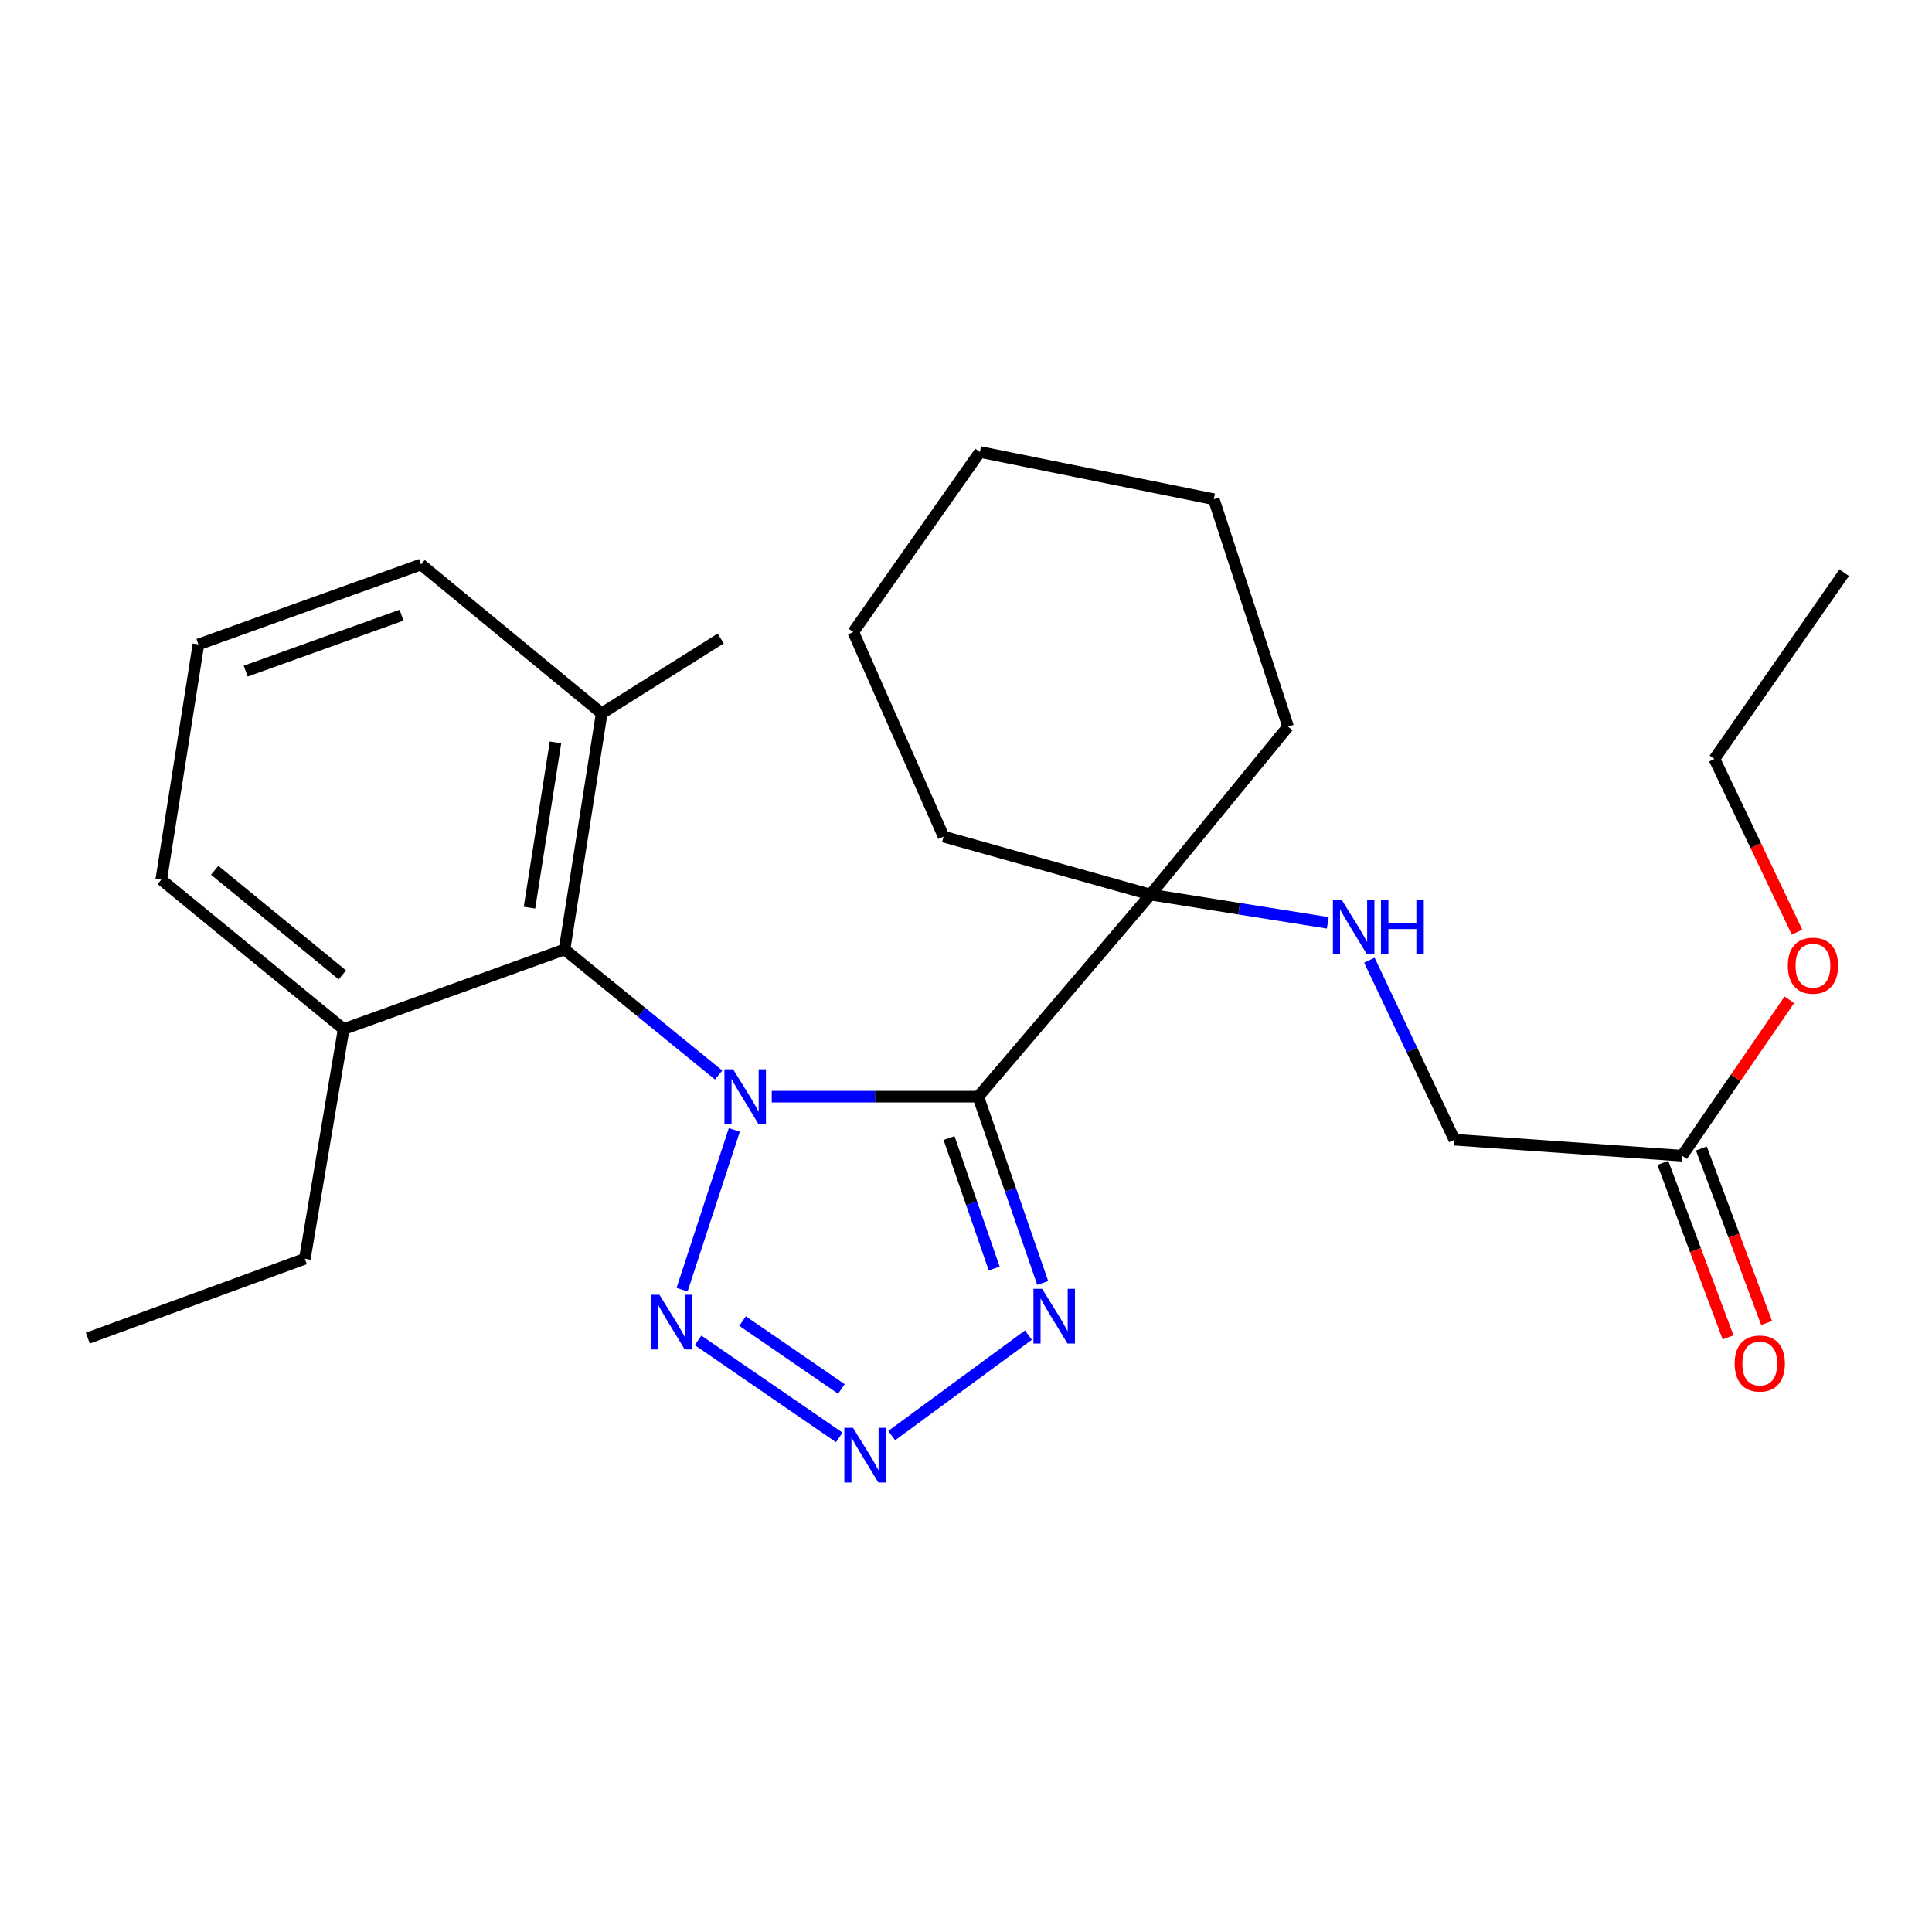 <?xml version='1.0' encoding='iso-8859-1'?>
<svg version='1.1' baseProfile='full'
              xmlns='http://www.w3.org/2000/svg'
                      xmlns:rdkit='http://www.rdkit.org/xml'
                      xmlns:xlink='http://www.w3.org/1999/xlink'
                  xml:space='preserve'
width='1000px' height='1000px' viewBox='0 0 1000 1000'>
<!-- END OF HEADER -->
<rect style='opacity:1.0;fill:#FFFFFF;stroke:none' width='1000' height='1000' x='0' y='0'> </rect>
<path class='bond-0' d='M 399.469,567.622 L 452.897,567.622' style='fill:none;fill-rule:evenodd;stroke:#0000FF;stroke-width:6px;stroke-linecap:butt;stroke-linejoin:miter;stroke-opacity:1' />
<path class='bond-0' d='M 452.897,567.622 L 506.326,567.622' style='fill:none;fill-rule:evenodd;stroke:#000000;stroke-width:6px;stroke-linecap:butt;stroke-linejoin:miter;stroke-opacity:1' />
<path class='bond-1' d='M 380.08,584.852 L 353.04,667.545' style='fill:none;fill-rule:evenodd;stroke:#0000FF;stroke-width:6px;stroke-linecap:butt;stroke-linejoin:miter;stroke-opacity:1' />
<path class='bond-4' d='M 371.958,556.417 L 332.08,523.932' style='fill:none;fill-rule:evenodd;stroke:#0000FF;stroke-width:6px;stroke-linecap:butt;stroke-linejoin:miter;stroke-opacity:1' />
<path class='bond-4' d='M 332.08,523.932 L 292.203,491.447' style='fill:none;fill-rule:evenodd;stroke:#000000;stroke-width:6px;stroke-linecap:butt;stroke-linejoin:miter;stroke-opacity:1' />
<path class='bond-3' d='M 506.326,567.622 L 523.02,615.852' style='fill:none;fill-rule:evenodd;stroke:#000000;stroke-width:6px;stroke-linecap:butt;stroke-linejoin:miter;stroke-opacity:1' />
<path class='bond-3' d='M 523.02,615.852 L 539.714,664.081' style='fill:none;fill-rule:evenodd;stroke:#0000FF;stroke-width:6px;stroke-linecap:butt;stroke-linejoin:miter;stroke-opacity:1' />
<path class='bond-3' d='M 491.221,589.053 L 502.906,622.814' style='fill:none;fill-rule:evenodd;stroke:#000000;stroke-width:6px;stroke-linecap:butt;stroke-linejoin:miter;stroke-opacity:1' />
<path class='bond-3' d='M 502.906,622.814 L 514.592,656.574' style='fill:none;fill-rule:evenodd;stroke:#0000FF;stroke-width:6px;stroke-linecap:butt;stroke-linejoin:miter;stroke-opacity:1' />
<path class='bond-5' d='M 506.326,567.622 L 595.473,463.044' style='fill:none;fill-rule:evenodd;stroke:#000000;stroke-width:6px;stroke-linecap:butt;stroke-linejoin:miter;stroke-opacity:1' />
<path class='bond-2' d='M 361.335,693.791 L 434.408,744.007' style='fill:none;fill-rule:evenodd;stroke:#0000FF;stroke-width:6px;stroke-linecap:butt;stroke-linejoin:miter;stroke-opacity:1' />
<path class='bond-2' d='M 384.35,683.781 L 435.502,718.932' style='fill:none;fill-rule:evenodd;stroke:#0000FF;stroke-width:6px;stroke-linecap:butt;stroke-linejoin:miter;stroke-opacity:1' />
<path class='bond-26' d='M 461.547,743.063 L 532.306,691.058' style='fill:none;fill-rule:evenodd;stroke:#0000FF;stroke-width:6px;stroke-linecap:butt;stroke-linejoin:miter;stroke-opacity:1' />
<path class='bond-8' d='M 292.203,491.447 L 311.43,369.226' style='fill:none;fill-rule:evenodd;stroke:#000000;stroke-width:6px;stroke-linecap:butt;stroke-linejoin:miter;stroke-opacity:1' />
<path class='bond-8' d='M 274.061,469.806 L 287.52,384.251' style='fill:none;fill-rule:evenodd;stroke:#000000;stroke-width:6px;stroke-linecap:butt;stroke-linejoin:miter;stroke-opacity:1' />
<path class='bond-9' d='M 292.203,491.447 L 177.869,532.668' style='fill:none;fill-rule:evenodd;stroke:#000000;stroke-width:6px;stroke-linecap:butt;stroke-linejoin:miter;stroke-opacity:1' />
<path class='bond-6' d='M 595.473,463.044 L 641.363,470.349' style='fill:none;fill-rule:evenodd;stroke:#000000;stroke-width:6px;stroke-linecap:butt;stroke-linejoin:miter;stroke-opacity:1' />
<path class='bond-6' d='M 641.363,470.349 L 687.252,477.654' style='fill:none;fill-rule:evenodd;stroke:#0000FF;stroke-width:6px;stroke-linecap:butt;stroke-linejoin:miter;stroke-opacity:1' />
<path class='bond-13' d='M 595.473,463.044 L 666.706,376.084' style='fill:none;fill-rule:evenodd;stroke:#000000;stroke-width:6px;stroke-linecap:butt;stroke-linejoin:miter;stroke-opacity:1' />
<path class='bond-14' d='M 595.473,463.044 L 488.412,433.032' style='fill:none;fill-rule:evenodd;stroke:#000000;stroke-width:6px;stroke-linecap:butt;stroke-linejoin:miter;stroke-opacity:1' />
<path class='bond-11' d='M 708.799,496.994 L 730.789,543.453' style='fill:none;fill-rule:evenodd;stroke:#0000FF;stroke-width:6px;stroke-linecap:butt;stroke-linejoin:miter;stroke-opacity:1' />
<path class='bond-11' d='M 730.789,543.453 L 752.779,589.912' style='fill:none;fill-rule:evenodd;stroke:#000000;stroke-width:6px;stroke-linecap:butt;stroke-linejoin:miter;stroke-opacity:1' />
<path class='bond-7' d='M 870.648,598.189 L 752.779,589.912' style='fill:none;fill-rule:evenodd;stroke:#000000;stroke-width:6px;stroke-linecap:butt;stroke-linejoin:miter;stroke-opacity:1' />
<path class='bond-10' d='M 860.68,601.917 L 877.568,647.072' style='fill:none;fill-rule:evenodd;stroke:#000000;stroke-width:6px;stroke-linecap:butt;stroke-linejoin:miter;stroke-opacity:1' />
<path class='bond-10' d='M 877.568,647.072 L 894.456,692.227' style='fill:none;fill-rule:evenodd;stroke:#FF0000;stroke-width:6px;stroke-linecap:butt;stroke-linejoin:miter;stroke-opacity:1' />
<path class='bond-10' d='M 880.616,594.462 L 897.504,639.617' style='fill:none;fill-rule:evenodd;stroke:#000000;stroke-width:6px;stroke-linecap:butt;stroke-linejoin:miter;stroke-opacity:1' />
<path class='bond-10' d='M 897.504,639.617 L 914.392,684.772' style='fill:none;fill-rule:evenodd;stroke:#FF0000;stroke-width:6px;stroke-linecap:butt;stroke-linejoin:miter;stroke-opacity:1' />
<path class='bond-12' d='M 870.648,598.189 L 898.409,557.842' style='fill:none;fill-rule:evenodd;stroke:#000000;stroke-width:6px;stroke-linecap:butt;stroke-linejoin:miter;stroke-opacity:1' />
<path class='bond-12' d='M 898.409,557.842 L 926.17,517.495' style='fill:none;fill-rule:evenodd;stroke:#FF0000;stroke-width:6px;stroke-linecap:butt;stroke-linejoin:miter;stroke-opacity:1' />
<path class='bond-16' d='M 311.43,369.226 L 217.931,292.175' style='fill:none;fill-rule:evenodd;stroke:#000000;stroke-width:6px;stroke-linecap:butt;stroke-linejoin:miter;stroke-opacity:1' />
<path class='bond-19' d='M 311.43,369.226 L 373.049,330.488' style='fill:none;fill-rule:evenodd;stroke:#000000;stroke-width:6px;stroke-linecap:butt;stroke-linejoin:miter;stroke-opacity:1' />
<path class='bond-17' d='M 177.869,532.668 L 83.471,455.322' style='fill:none;fill-rule:evenodd;stroke:#000000;stroke-width:6px;stroke-linecap:butt;stroke-linejoin:miter;stroke-opacity:1' />
<path class='bond-17' d='M 177.199,504.603 L 111.121,450.46' style='fill:none;fill-rule:evenodd;stroke:#000000;stroke-width:6px;stroke-linecap:butt;stroke-linejoin:miter;stroke-opacity:1' />
<path class='bond-18' d='M 177.869,532.668 L 157.79,651.531' style='fill:none;fill-rule:evenodd;stroke:#000000;stroke-width:6px;stroke-linecap:butt;stroke-linejoin:miter;stroke-opacity:1' />
<path class='bond-20' d='M 930.138,482.466 L 908.759,437.647' style='fill:none;fill-rule:evenodd;stroke:#FF0000;stroke-width:6px;stroke-linecap:butt;stroke-linejoin:miter;stroke-opacity:1' />
<path class='bond-20' d='M 908.759,437.647 L 887.381,392.828' style='fill:none;fill-rule:evenodd;stroke:#000000;stroke-width:6px;stroke-linecap:butt;stroke-linejoin:miter;stroke-opacity:1' />
<path class='bond-23' d='M 666.706,376.084 L 628.252,258.392' style='fill:none;fill-rule:evenodd;stroke:#000000;stroke-width:6px;stroke-linecap:butt;stroke-linejoin:miter;stroke-opacity:1' />
<path class='bond-22' d='M 488.412,433.032 L 441.656,327.141' style='fill:none;fill-rule:evenodd;stroke:#000000;stroke-width:6px;stroke-linecap:butt;stroke-linejoin:miter;stroke-opacity:1' />
<path class='bond-15' d='M 102.698,333.55 L 83.471,455.322' style='fill:none;fill-rule:evenodd;stroke:#000000;stroke-width:6px;stroke-linecap:butt;stroke-linejoin:miter;stroke-opacity:1' />
<path class='bond-27' d='M 102.698,333.55 L 217.931,292.175' style='fill:none;fill-rule:evenodd;stroke:#000000;stroke-width:6px;stroke-linecap:butt;stroke-linejoin:miter;stroke-opacity:1' />
<path class='bond-27' d='M 127.176,347.377 L 207.839,318.414' style='fill:none;fill-rule:evenodd;stroke:#000000;stroke-width:6px;stroke-linecap:butt;stroke-linejoin:miter;stroke-opacity:1' />
<path class='bond-21' d='M 157.79,651.531 L 45.455,692.611' style='fill:none;fill-rule:evenodd;stroke:#000000;stroke-width:6px;stroke-linecap:butt;stroke-linejoin:miter;stroke-opacity:1' />
<path class='bond-24' d='M 887.381,392.828 L 954.545,296.409' style='fill:none;fill-rule:evenodd;stroke:#000000;stroke-width:6px;stroke-linecap:butt;stroke-linejoin:miter;stroke-opacity:1' />
<path class='bond-25' d='M 441.656,327.141 L 507.201,233.938' style='fill:none;fill-rule:evenodd;stroke:#000000;stroke-width:6px;stroke-linecap:butt;stroke-linejoin:miter;stroke-opacity:1' />
<path class='bond-28' d='M 628.252,258.392 L 507.201,233.938' style='fill:none;fill-rule:evenodd;stroke:#000000;stroke-width:6px;stroke-linecap:butt;stroke-linejoin:miter;stroke-opacity:1' />
<path  class='atom-0' d='M 379.453 553.462
L 388.733 568.462
Q 389.653 569.942, 391.133 572.622
Q 392.613 575.302, 392.693 575.462
L 392.693 553.462
L 396.453 553.462
L 396.453 581.782
L 392.573 581.782
L 382.613 565.382
Q 381.453 563.462, 380.213 561.262
Q 379.013 559.062, 378.653 558.382
L 378.653 581.782
L 374.973 581.782
L 374.973 553.462
L 379.453 553.462
' fill='#0000FF'/>
<path  class='atom-2' d='M 341.295 670.161
L 350.575 685.161
Q 351.495 686.641, 352.975 689.321
Q 354.455 692.001, 354.535 692.161
L 354.535 670.161
L 358.295 670.161
L 358.295 698.481
L 354.415 698.481
L 344.455 682.081
Q 343.295 680.161, 342.055 677.961
Q 340.855 675.761, 340.495 675.081
L 340.495 698.481
L 336.815 698.481
L 336.815 670.161
L 341.295 670.161
' fill='#0000FF'/>
<path  class='atom-3' d='M 441.51 739.029
L 450.79 754.029
Q 451.71 755.509, 453.19 758.189
Q 454.67 760.869, 454.75 761.029
L 454.75 739.029
L 458.51 739.029
L 458.51 767.349
L 454.63 767.349
L 444.67 750.949
Q 443.51 749.029, 442.27 746.829
Q 441.07 744.629, 440.71 743.949
L 440.71 767.349
L 437.03 767.349
L 437.03 739.029
L 441.51 739.029
' fill='#0000FF'/>
<path  class='atom-4' d='M 539.396 667.087
L 548.676 682.087
Q 549.596 683.567, 551.076 686.247
Q 552.556 688.927, 552.636 689.087
L 552.636 667.087
L 556.396 667.087
L 556.396 695.407
L 552.516 695.407
L 542.556 679.007
Q 541.396 677.087, 540.156 674.887
Q 538.956 672.687, 538.596 672.007
L 538.596 695.407
L 534.916 695.407
L 534.916 667.087
L 539.396 667.087
' fill='#0000FF'/>
<path  class='atom-7' d='M 694.395 465.628
L 703.675 480.628
Q 704.595 482.108, 706.075 484.788
Q 707.555 487.468, 707.635 487.628
L 707.635 465.628
L 711.395 465.628
L 711.395 493.948
L 707.515 493.948
L 697.555 477.548
Q 696.395 475.628, 695.155 473.428
Q 693.955 471.228, 693.595 470.548
L 693.595 493.948
L 689.915 493.948
L 689.915 465.628
L 694.395 465.628
' fill='#0000FF'/>
<path  class='atom-7' d='M 714.795 465.628
L 718.635 465.628
L 718.635 477.668
L 733.115 477.668
L 733.115 465.628
L 736.955 465.628
L 736.955 493.948
L 733.115 493.948
L 733.115 480.868
L 718.635 480.868
L 718.635 493.948
L 714.795 493.948
L 714.795 465.628
' fill='#0000FF'/>
<path  class='atom-11' d='M 897.853 705.769
Q 897.853 698.969, 901.213 695.169
Q 904.573 691.369, 910.853 691.369
Q 917.133 691.369, 920.493 695.169
Q 923.853 698.969, 923.853 705.769
Q 923.853 712.649, 920.453 716.569
Q 917.053 720.449, 910.853 720.449
Q 904.613 720.449, 901.213 716.569
Q 897.853 712.689, 897.853 705.769
M 910.853 717.249
Q 915.173 717.249, 917.493 714.369
Q 919.853 711.449, 919.853 705.769
Q 919.853 700.209, 917.493 697.409
Q 915.173 694.569, 910.853 694.569
Q 906.533 694.569, 904.173 697.369
Q 901.853 700.169, 901.853 705.769
Q 901.853 711.489, 904.173 714.369
Q 906.533 717.249, 910.853 717.249
' fill='#FF0000'/>
<path  class='atom-13' d='M 925.381 499.828
Q 925.381 493.028, 928.741 489.228
Q 932.101 485.428, 938.381 485.428
Q 944.661 485.428, 948.021 489.228
Q 951.381 493.028, 951.381 499.828
Q 951.381 506.708, 947.981 510.628
Q 944.581 514.508, 938.381 514.508
Q 932.141 514.508, 928.741 510.628
Q 925.381 506.748, 925.381 499.828
M 938.381 511.308
Q 942.701 511.308, 945.021 508.428
Q 947.381 505.508, 947.381 499.828
Q 947.381 494.268, 945.021 491.468
Q 942.701 488.628, 938.381 488.628
Q 934.061 488.628, 931.701 491.428
Q 929.381 494.228, 929.381 499.828
Q 929.381 505.548, 931.701 508.428
Q 934.061 511.308, 938.381 511.308
' fill='#FF0000'/>
</svg>
